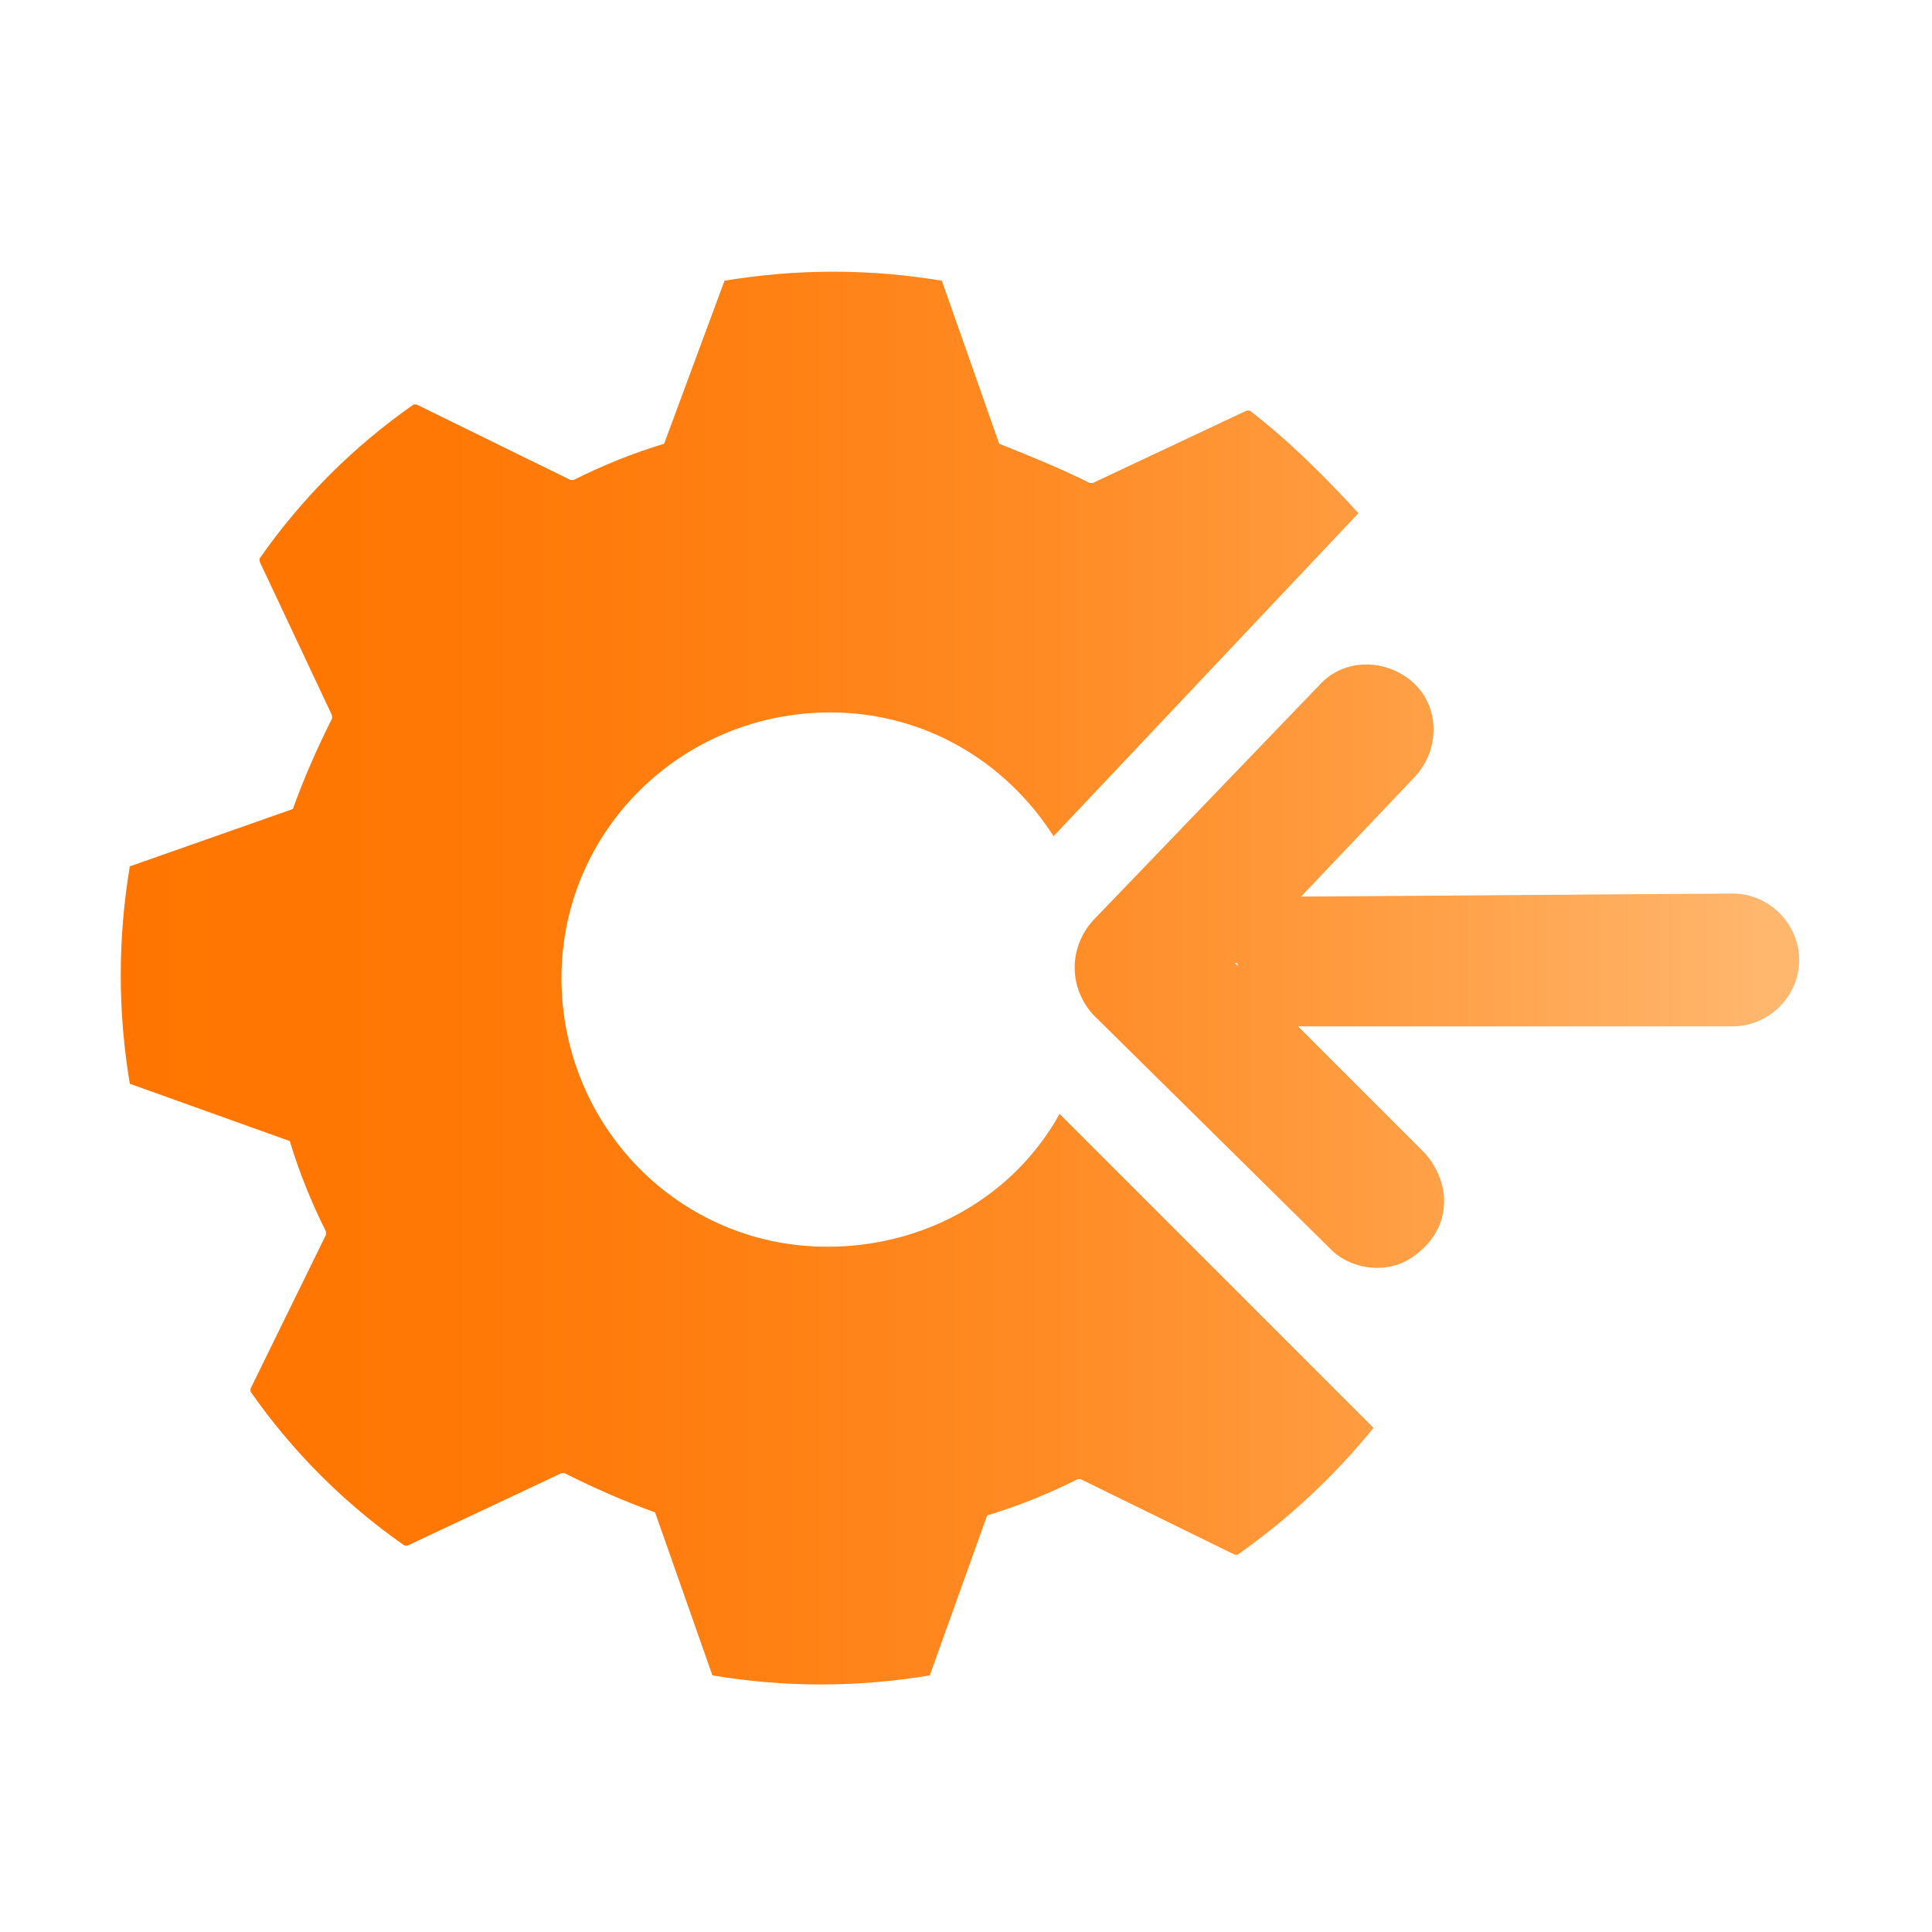 <?xml version="1.0" encoding="utf-8"?>
<svg version="1.1" id="Simple_Global_Management" xmlns="http://www.w3.org/2000/svg" xmlns:xlink="http://www.w3.org/1999/xlink"
	 x="0px" y="0px" viewBox="0 0 64 64" style="enable-background:new 0 0 64 64;" xml:space="preserve">
<style type="text/css">
	.st0{fill:url(#SVGID_1_);}
	.st1{fill:url(#SVGID_2_);}
</style>
<g>
	<linearGradient id="SVGID_1_" gradientUnits="userSpaceOnUse" x1="3.028" y1="32.483" x2="58.204" y2="32.483">
		<stop  offset="0" style="stop-color:#FF7500"/>
		<stop  offset="0.186" style="stop-color:#FF7704"/>
		<stop  offset="0.38" style="stop-color:#FF7F11"/>
		<stop  offset="0.576" style="stop-color:#FF8B25"/>
		<stop  offset="0.775" style="stop-color:#FF9D42"/>
		<stop  offset="0.973" style="stop-color:#FFB367"/>
		<stop  offset="1" style="stop-color:#FFB66D"/>
	</linearGradient>
	<path class="st0" d="M27.4,41.3c-4.9,0-8.8-4-8.8-8.9c0-4.9,4-8.8,8.9-8.8c3.1,0,5.8,1.6,7.4,4.1L45,17l0,0 c-1.1-1.2-2.3-2.4-3.6-3.4c0,0,0,0-0.1,0L36.2,16c0,0,0,0-0.1,0c-1-0.5-2-0.9-3-1.3c0,0,0,0,0,0l-1.9-5.4c0,0,0,0,0,0 c-1.2-0.2-2.4-0.3-3.6-0.3c-1.2,0-2.4,0.1-3.6,0.3c0,0,0,0,0,0L22,14.7c0,0,0,0,0,0c-1,0.3-2,0.7-3,1.2c0,0,0,0-0.1,0l-5.1-2.5 c0,0,0,0-0.1,0c-2,1.4-3.7,3.1-5.1,5.1c0,0,0,0,0,0.1l2.4,5.1c0,0,0,0,0,0.1c-0.5,1-0.9,1.9-1.3,3c0,0,0,0,0,0l-5.4,1.9 c0,0,0,0,0,0c-0.2,1.2-0.3,2.4-0.3,3.6c0,1.2,0.1,2.4,0.3,3.6c0,0,0,0,0,0l5.3,1.9c0,0,0,0,0,0c0.3,1,0.7,2,1.2,3c0,0,0,0,0,0.1 l-2.5,5.1c0,0,0,0,0,0.1c1.4,2,3.1,3.7,5.1,5.1c0,0,0,0,0.1,0l5.1-2.4c0,0,0,0,0.1,0c1,0.5,1.9,0.9,3,1.3c0,0,0,0,0,0l1.9,5.4 c0,0,0,0,0,0c1.2,0.2,2.4,0.3,3.6,0.3c1.2,0,2.4-0.1,3.6-0.3c0,0,0,0,0,0l1.9-5.3c0,0,0,0,0,0c1-0.3,2-0.7,3-1.2c0,0,0,0,0.1,0 l5.1,2.5c0,0,0,0,0.1,0c1.7-1.2,3.2-2.6,4.5-4.2L35.1,36.9C33.6,39.6,30.7,41.3,27.4,41.3z"/>
	<linearGradient id="SVGID_2_" gradientUnits="userSpaceOnUse" x1="3.028" y1="31.997" x2="58.204" y2="31.997">
		<stop  offset="0" style="stop-color:#FF7500"/>
		<stop  offset="0.186" style="stop-color:#FF7704"/>
		<stop  offset="0.38" style="stop-color:#FF7F11"/>
		<stop  offset="0.576" style="stop-color:#FF8B25"/>
		<stop  offset="0.775" style="stop-color:#FF9D42"/>
		<stop  offset="0.973" style="stop-color:#FFB367"/>
		<stop  offset="1" style="stop-color:#FFB66D"/>
	</linearGradient>
	<path class="st1" d="M57.4,29.6C57.4,29.6,57.4,29.6,57.4,29.6l-14.2,0.1c0,0-0.1,0-0.1,0l3.8-4c0.8-0.9,0.8-2.3-0.1-3.1 c-0.9-0.8-2.3-0.8-3.1,0.1l-7.5,7.8c-0.8,0.9-0.8,2.2,0,3.1l7.9,7.8c0.4,0.4,1,0.6,1.5,0.6c0.6,0,1.1-0.2,1.6-0.7 c0.9-0.9,0.8-2.2,0-3.1L43,34c0.1,0,0.1,0,0.2,0c0,0,0,0,0,0L57.4,34c1.2,0,2.2-1,2.2-2.2C59.6,30.6,58.6,29.6,57.4,29.6z M40.9,31.9L40.9,31.9C41,31.9,41,31.9,40.9,31.9c0.1,0,0.1,0,0.1,0.1L40.9,31.9z"/>
</g>
</svg>
